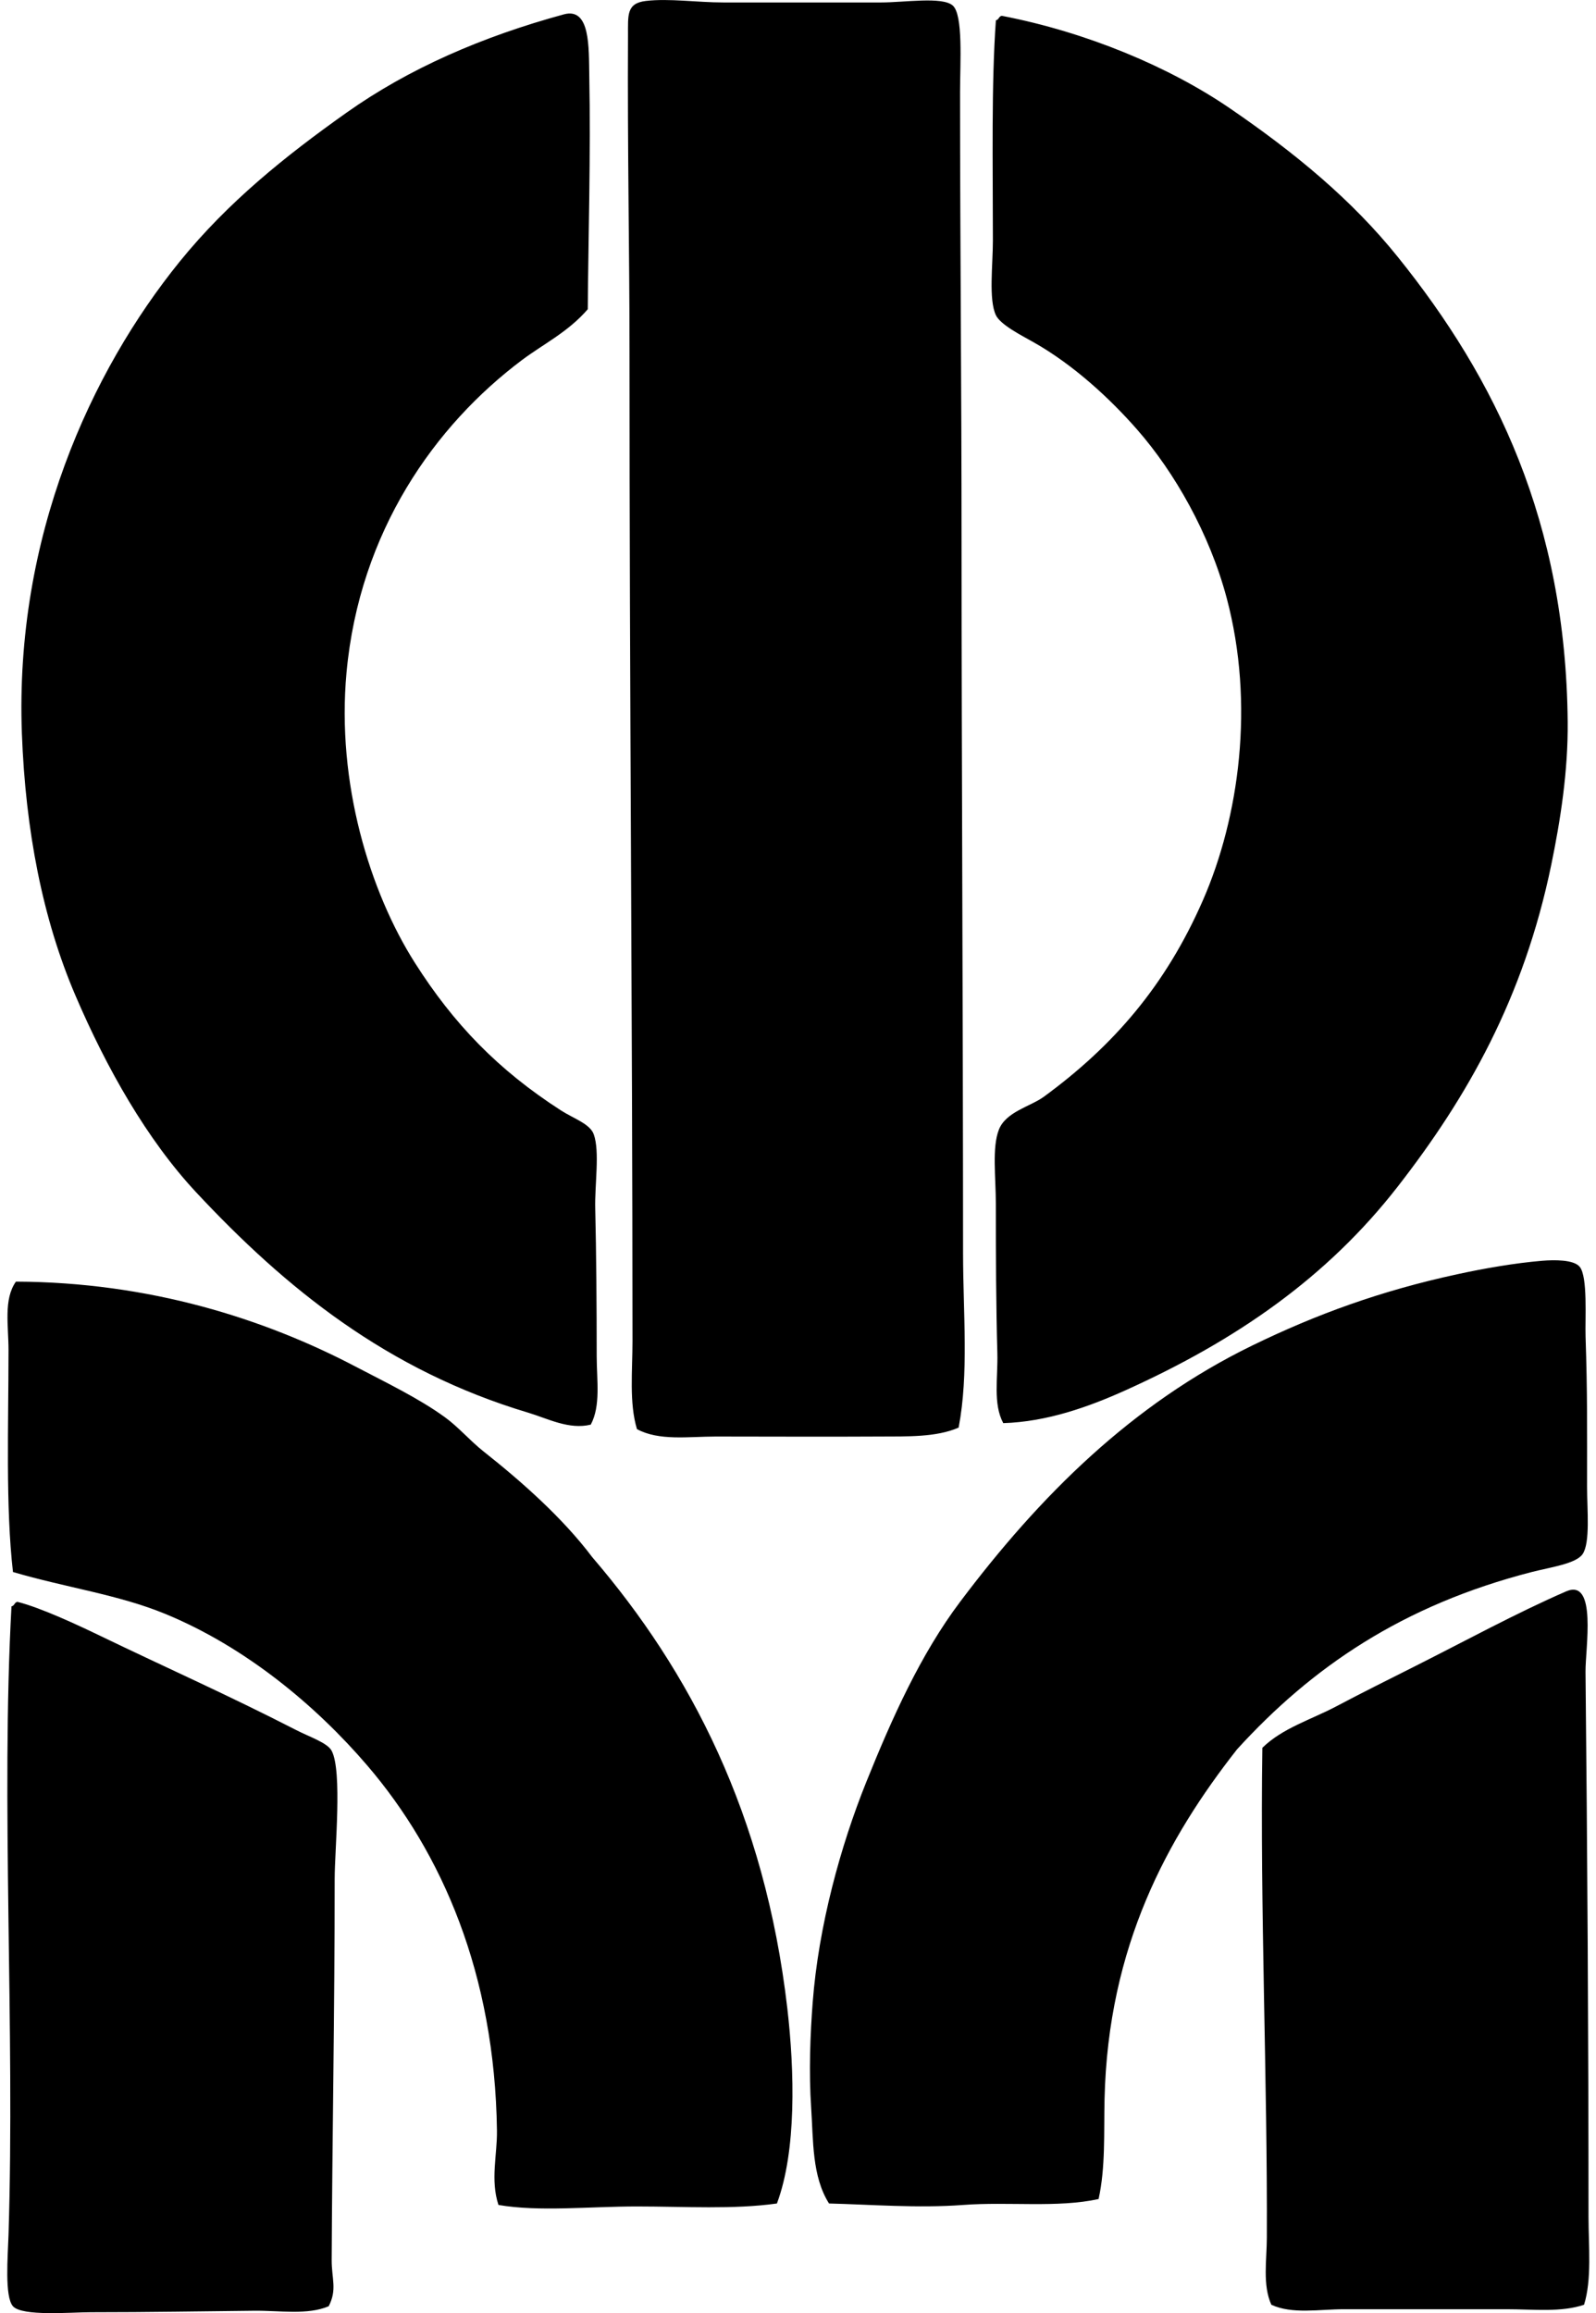 <svg xmlns="http://www.w3.org/2000/svg" width="138" height="200" fill="none" viewBox="0 0 138 200">
  <path fill="#000" fill-rule="evenodd" d="M82.888 123.436c-1.946.847-4.45.758-6.826.771-4.796.03-9.47 0-14.165 0-2.382.003-4.92.394-6.822-.641-.682-2.261-.386-5.028-.386-7.599-.005-28.758-.26-56.064-.258-85.626 0-8.754-.183-17.301-.13-27.298.011-1.695-.161-2.762 1.544-2.961 2.01-.237 4.433.13 6.696.13H76.19c2.015 0 5.268-.524 6.181.258.93.795.641 4.974.641 7.466.003 13.896.13 25.66.13 38.888.002 20.149.126 40.285.13 61.55.004 5.23.506 10.388-.383 15.062Zm-31.806-.258c-1.881.463-3.738-.531-5.408-1.032-12.193-3.646-20.966-10.751-28.715-19.056-4.247-4.55-7.747-10.737-10.428-16.997-2.854-6.647-4.325-14.313-4.638-22.66-.635-17.011 5.972-31.34 13.65-40.82 4.159-5.133 9.146-9.137 14.425-12.874 5.359-3.802 11.726-6.575 18.796-8.499 2.288-.62 2.143 2.875 2.188 5.279.135 6.755-.086 14.214-.129 20.217-1.679 1.956-3.853 3.02-5.666 4.378-7.54 5.65-14.071 14.828-15.195 27.04-.878 9.522 2.005 18.95 5.92 25.107 3.33 5.238 7.138 9.218 12.621 12.75 1.089.701 2.506 1.154 2.835 2.062.541 1.493.075 4.357.13 6.437.093 3.905.126 8.388.126 12.748.005 2.131.358 4.287-.512 5.92ZM86.62 1.367c7.366 1.42 14.49 4.422 19.702 7.984 5.669 3.875 10.584 7.94 14.55 12.877 8.463 10.517 14.513 22.874 14.68 40.172.04 4.26-.623 8.51-1.418 12.363-2.387 11.562-7.278 20.117-13.262 27.813-6.135 7.892-13.987 13.319-23.564 17.638-3.15 1.42-6.77 2.721-10.56 2.835-.9-1.679-.455-3.889-.511-6.052-.113-4.056-.13-8.353-.13-12.875 0-2.347-.344-4.888.26-6.44.6-1.552 2.71-2.004 3.863-2.834 6.055-4.427 10.554-9.633 13.777-16.997 3.145-7.186 4.497-16.98 2.061-26.14-1.487-5.583-4.51-10.872-7.725-14.547-2.293-2.622-5.483-5.61-9.016-7.596-1-.563-2.829-1.493-3.217-2.317-.638-1.361-.259-4.32-.259-6.44 0-6.672-.137-13.567.26-19.056.258-.038.247-.347.508-.388Zm20.346 149.882c-6.006 7.647-11.161 17.01-11.46 30.259-.065 2.856.091 5.898-.515 8.628-3.567.779-7.76.215-11.718.512-3.894.293-8.024-.038-11.59-.127-1.484-2.344-1.355-5.445-1.543-8.242-.21-3.107-.081-6.4.13-9.146.506-6.601 2.403-13.513 4.634-19.055 2.233-5.543 4.69-11.029 8.113-15.58 6.925-9.21 14.882-17.099 25.237-22.149 5.566-2.713 11.158-4.75 17.773-6.178 2.271-.493 4.931-.962 7.339-1.162.995-.08 2.69-.11 3.218.515.719.852.463 4.522.514 6.052.162 4.791.13 7.895.13 13.004 0 1.937.288 4.799-.386 5.793-.571.835-2.762 1.132-4.378 1.544-11.196 2.875-19.021 8.224-25.498 15.332Zm-39.788 39.272c-3.75.528-7.956.258-12.103.256-4.099 0-8.47.474-11.975-.13-.714-2.166-.1-4.346-.13-6.437-.188-13.548-4.755-24.013-11.203-31.547-4.46-5.211-10.568-10.285-17.509-13.133-4.042-1.657-8.49-2.247-13.136-3.608-.646-5.661-.388-12.583-.385-19.185 0-2.11-.442-4.403.641-5.923 11.533.041 21.46 3.202 29.36 7.343 2.684 1.404 5.478 2.748 7.725 4.376 1.167.843 2.15 2.013 3.347 2.964 3.308 2.614 6.87 5.774 9.4 9.142 8.434 9.83 14.923 22.211 16.868 39.017.626 5.413.8 12.322-.9 16.865Z" clip-rule="evenodd"/>
  <path fill="#000" fill-rule="evenodd" d="M136.966 199.276c-1.991.674-4.362.388-6.695.388h-14.036c-2.196 0-4.497.45-6.308-.388-.771-1.713-.393-3.872-.388-5.793.059-13.483-.598-28.632-.388-42.363 1.759-1.719 4.217-2.428 6.44-3.608 2.137-1.132 4.373-2.244 6.564-3.347 4.478-2.249 8.892-4.669 13.262-6.569 2.7-1.169 1.654 4.961 1.676 6.955.159 15.517.259 31.531.259 47.127.002 2.554.299 5.4-.386 7.598ZM1.508 138.502c1.997.493 5.319 2.048 7.21 2.964 5.589 2.697 11.035 5.114 16.87 8.11 1.181.609 2.728 1.111 3.091 1.806.935 1.781.259 8.56.259 11.071.003 11.336-.218 22.966-.259 32.962-.005 1.622.488 2.539-.258 3.991-1.833.779-4.22.366-6.44.388-4.514.043-8.981.129-14.163.129-1.667 0-5.892.375-6.695-.514-.741-.825-.445-4.336-.386-6.182.56-17.872-.668-37.526.256-54.337.262-.04.25-.353.515-.388Z" clip-rule="evenodd"/>
</svg>
